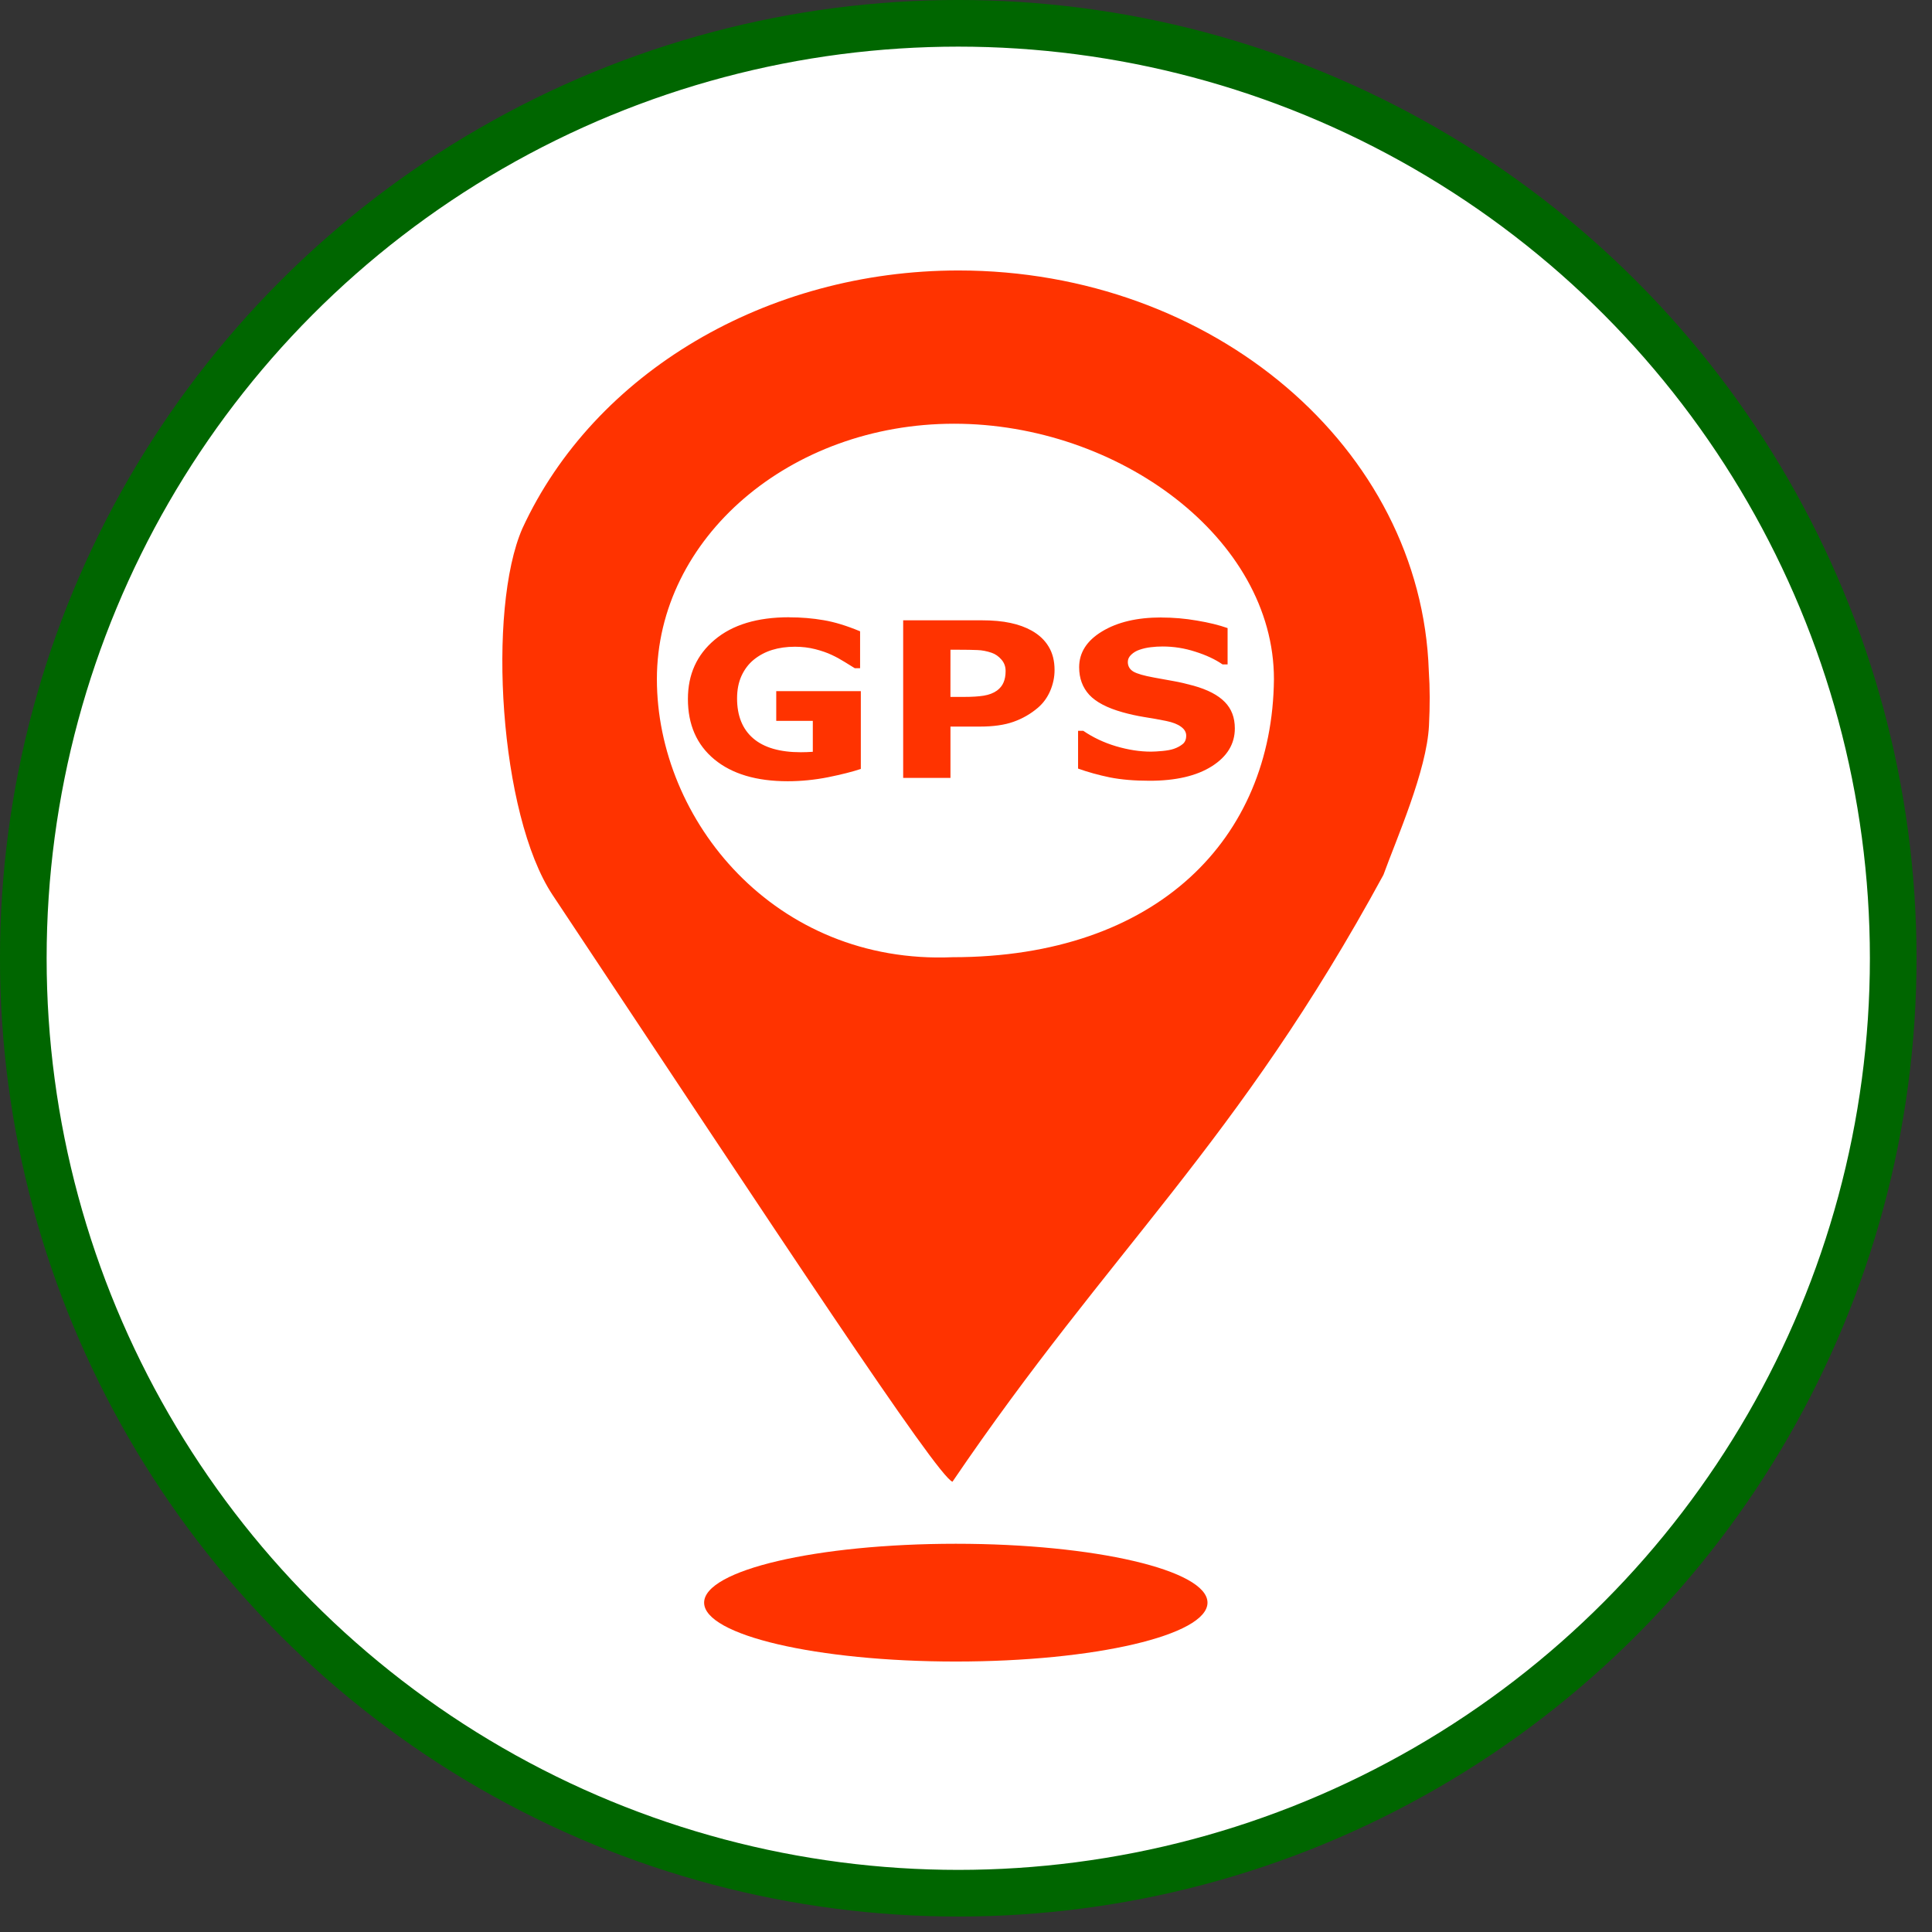 <?xml version="1.0" encoding="UTF-8" standalone="no"?>
<!-- Created with Inkscape (http://www.inkscape.org/) -->

<svg
   width="250"
   height="250"
   viewBox="0 0 66.146 66.146"
   version="1.1"
   id="svg5"
   inkscape:version="1.1.2 (b8e25be833, 2022-02-05)"
   sodipodi:docname="geo.svg"
   xmlns:inkscape="http://www.inkscape.org/namespaces/inkscape"
   xmlns:sodipodi="http://sodipodi.sourceforge.net/DTD/sodipodi-0.dtd"
   xmlns="http://www.w3.org/2000/svg"
   xmlns:svg="http://www.w3.org/2000/svg">
  <rect x="0" y="0" width="66.146" height="66.146" fill="#333333" stroke="none"/>
  <sodipodi:namedview
     id="namedview7"
     pagecolor="#ffffff"
     bordercolor="#666666"
     borderopacity="1.0"
     inkscape:pageshadow="2"
     inkscape:pageopacity="0.0"
     inkscape:pagecheckerboard="0"
     inkscape:document-units="mm"
     showgrid="false"
     units="px"
     inkscape:zoom="0.64052329"
     inkscape:cx="-394.20893"
     inkscape:cy="249.79576"
     inkscape:window-width="1920"
     inkscape:window-height="986"
     inkscape:window-x="-11"
     inkscape:window-y="-11"
     inkscape:window-maximized="1"
     inkscape:current-layer="layer1"
     showguides="true"
     inkscape:guide-bbox="true">
    <sodipodi:guide
       position="-96.246,105.078"
       orientation="0,-1"
       id="guide3810" />
    <sodipodi:guide
       position="-85.3,88.555"
       orientation="0,-1"
       id="guide3812" />
    <sodipodi:guide
       position="-92.838,115.198"
       orientation="1,0"
       id="guide3816" />
    <sodipodi:guide
       position="-60.102,101.154"
       orientation="1,0"
       id="guide3980" />
  </sodipodi:namedview>
  <defs
     id="defs2">
    <inkscape:path-effect
       effect="spiro"
       id="path-effect3129"
       is_visible="true"
       lpeversion="1" />
    <inkscape:path-effect
       effect="spiro"
       id="path-effect3092"
       is_visible="true"
       lpeversion="1" />
    <inkscape:path-effect
       effect="spiro"
       id="path-effect2802"
       is_visible="true"
       lpeversion="1" />
  </defs>
  <g
     inkscape:label="Ebene 1"
     inkscape:groupmode="layer"
     id="layer1">
    <circle
       style="fill:#ffffff;stroke:#006600;stroke-width:1.597;stroke-linejoin:round;stroke-miterlimit:4;stroke-dasharray:none;stroke-opacity:1;fill-opacity:1"
       id="path846"
       cx="32.808"
       cy="32.808"
       r="32.01" />
    <path
       id="path1164"
       style="fill:#ff3300;stroke-width:0.21;fill-opacity:1"
       d="m 32.815,9.26 c -6.564,0.002 -12.47,3.495 -14.929,8.83 -1.212,2.768 -0.794,9.8 1.036,12.556 7.722,11.627 13.167,19.909 13.688,20.084 5.416,-7.98 9.742,-11.552 14.755,-20.778 0.448,-1.238 1.481,-3.56 1.559,-5.107 0.034,-0.674 0.034,-1.293 -0.006,-1.876 C 48.662,15.334 41.528,9.261 32.815,9.26 Z m -0.149,5.247 c 5.62,-3e-6 10.95,3.915 10.95,8.745 -0.052,5.449 -3.988,9.52 -11.002,9.52 -6.085,0.258 -10.124,-4.69 -10.124,-9.52 -6e-6,-4.83 4.556,-8.745 10.176,-8.745 z m -5.648,6.626 c -1.091,0 -1.941,0.257 -2.551,0.772 -0.61,0.512 -0.915,1.187 -0.915,2.026 -2e-6,0.879 0.302,1.569 0.907,2.069 0.604,0.498 1.44,0.747 2.509,0.747 0.461,0 0.923,-0.046 1.387,-0.138 0.464,-0.094 0.836,-0.189 1.117,-0.283 v -2.663 h -2.896 v 1.018 h 1.252 v 1.058 c -0.062,0.005 -0.131,0.008 -0.207,0.011 -0.073,0.003 -0.141,0.004 -0.202,0.004 -0.72,0 -1.264,-0.158 -1.632,-0.475 -0.368,-0.316 -0.552,-0.773 -0.552,-1.369 0,-0.292 0.051,-0.55 0.152,-0.772 0.104,-0.225 0.244,-0.409 0.422,-0.554 0.186,-0.15 0.395,-0.261 0.628,-0.333 0.233,-0.072 0.493,-0.109 0.78,-0.109 0.245,2e-6 0.475,0.028 0.692,0.083 0.219,0.056 0.41,0.122 0.573,0.2 0.141,0.065 0.287,0.145 0.438,0.239 0.152,0.092 0.267,0.163 0.346,0.214 h 0.181 v -1.264 c -0.458,-0.191 -0.874,-0.318 -1.248,-0.381 -0.374,-0.065 -0.768,-0.098 -1.181,-0.098 z m 12.737,0.007 c -0.824,0 -1.498,0.159 -2.024,0.478 -0.523,0.316 -0.784,0.726 -0.784,1.228 -1e-6,0.374 0.115,0.689 0.346,0.942 0.233,0.251 0.614,0.45 1.143,0.598 0.23,0.065 0.476,0.12 0.738,0.163 0.264,0.041 0.514,0.086 0.751,0.134 0.225,0.046 0.395,0.112 0.51,0.199 0.118,0.085 0.177,0.186 0.177,0.304 0,0.128 -0.04,0.225 -0.122,0.29 -0.079,0.065 -0.18,0.12 -0.304,0.163 -0.101,0.034 -0.232,0.058 -0.392,0.073 -0.16,0.014 -0.289,0.022 -0.388,0.022 -0.382,0 -0.781,-0.062 -1.197,-0.185 -0.413,-0.123 -0.787,-0.3 -1.122,-0.529 h -0.177 v 1.294 c 0.337,0.121 0.699,0.221 1.084,0.301 0.388,0.077 0.842,0.116 1.362,0.116 0.899,0 1.61,-0.165 2.133,-0.496 0.526,-0.333 0.788,-0.766 0.788,-1.297 0,-0.372 -0.115,-0.674 -0.346,-0.906 -0.228,-0.234 -0.582,-0.419 -1.062,-0.554 -0.245,-0.068 -0.474,-0.121 -0.687,-0.159 -0.211,-0.039 -0.431,-0.079 -0.662,-0.12 -0.351,-0.063 -0.59,-0.132 -0.717,-0.206 -0.126,-0.077 -0.19,-0.187 -0.19,-0.33 0,-0.094 0.04,-0.177 0.118,-0.25 0.079,-0.075 0.173,-0.131 0.282,-0.167 0.124,-0.043 0.252,-0.072 0.384,-0.087 0.135,-0.017 0.27,-0.025 0.405,-0.025 0.382,0 0.756,0.059 1.122,0.178 0.368,0.116 0.679,0.261 0.932,0.435 h 0.173 v -1.243 c -0.295,-0.104 -0.645,-0.19 -1.05,-0.257 -0.402,-0.07 -0.809,-0.105 -1.223,-0.105 z m -8.833,0.098 v 5.395 h 1.619 v -1.757 h 1.008 c 0.458,0 0.84,-0.054 1.147,-0.163 0.309,-0.109 0.589,-0.269 0.839,-0.482 0.183,-0.157 0.323,-0.35 0.422,-0.58 0.098,-0.232 0.148,-0.468 0.148,-0.71 0,-0.312 -0.067,-0.579 -0.202,-0.801 -0.132,-0.222 -0.325,-0.404 -0.578,-0.547 -0.211,-0.118 -0.454,-0.207 -0.729,-0.265 -0.273,-0.06 -0.608,-0.091 -1.008,-0.091 z m 1.619,1.007 h 0.278 c 0.267,0 0.48,0.004 0.641,0.011 0.16,0.005 0.325,0.036 0.493,0.094 0.126,0.043 0.237,0.121 0.333,0.232 0.096,0.109 0.143,0.239 0.143,0.391 0,0.155 -0.024,0.286 -0.072,0.395 -0.045,0.106 -0.119,0.198 -0.223,0.275 -0.121,0.087 -0.272,0.145 -0.451,0.174 -0.177,0.029 -0.403,0.043 -0.679,0.043 h -0.464 z m 0.183,30.609 c -4.759,1.3e-5 -8.617,0.903 -8.617,2.016 2.74e-4,1.113 3.858,2.016 8.617,2.016 4.759,-1.3e-5 8.617,-0.902 8.617,-2.016 5.76e-4,-1.113 -3.857,-2.016 -8.617,-2.016 z"
       sodipodi:nodetypes="scsccscssscccsccscsccccccccsssccsscccccccsccscccccscccscccccscscccccscccscccccccccccscccscccsccccscscccscccccccc" />
    <path
       style="fill:#000000;stroke-width:0.265"
       id="path1090"
       d="" />
    <path
       style="fill:#000000;stroke-width:0.265"
       id="path1070"
       d="" />
    <path
       style="fill:#000000;stroke-width:0.265"
       id="path1032"
       d="" />
    <path
       style="fill:#000000;stroke-width:0.265"
       id="path1012"
       d="" />
  </g>
</svg>
